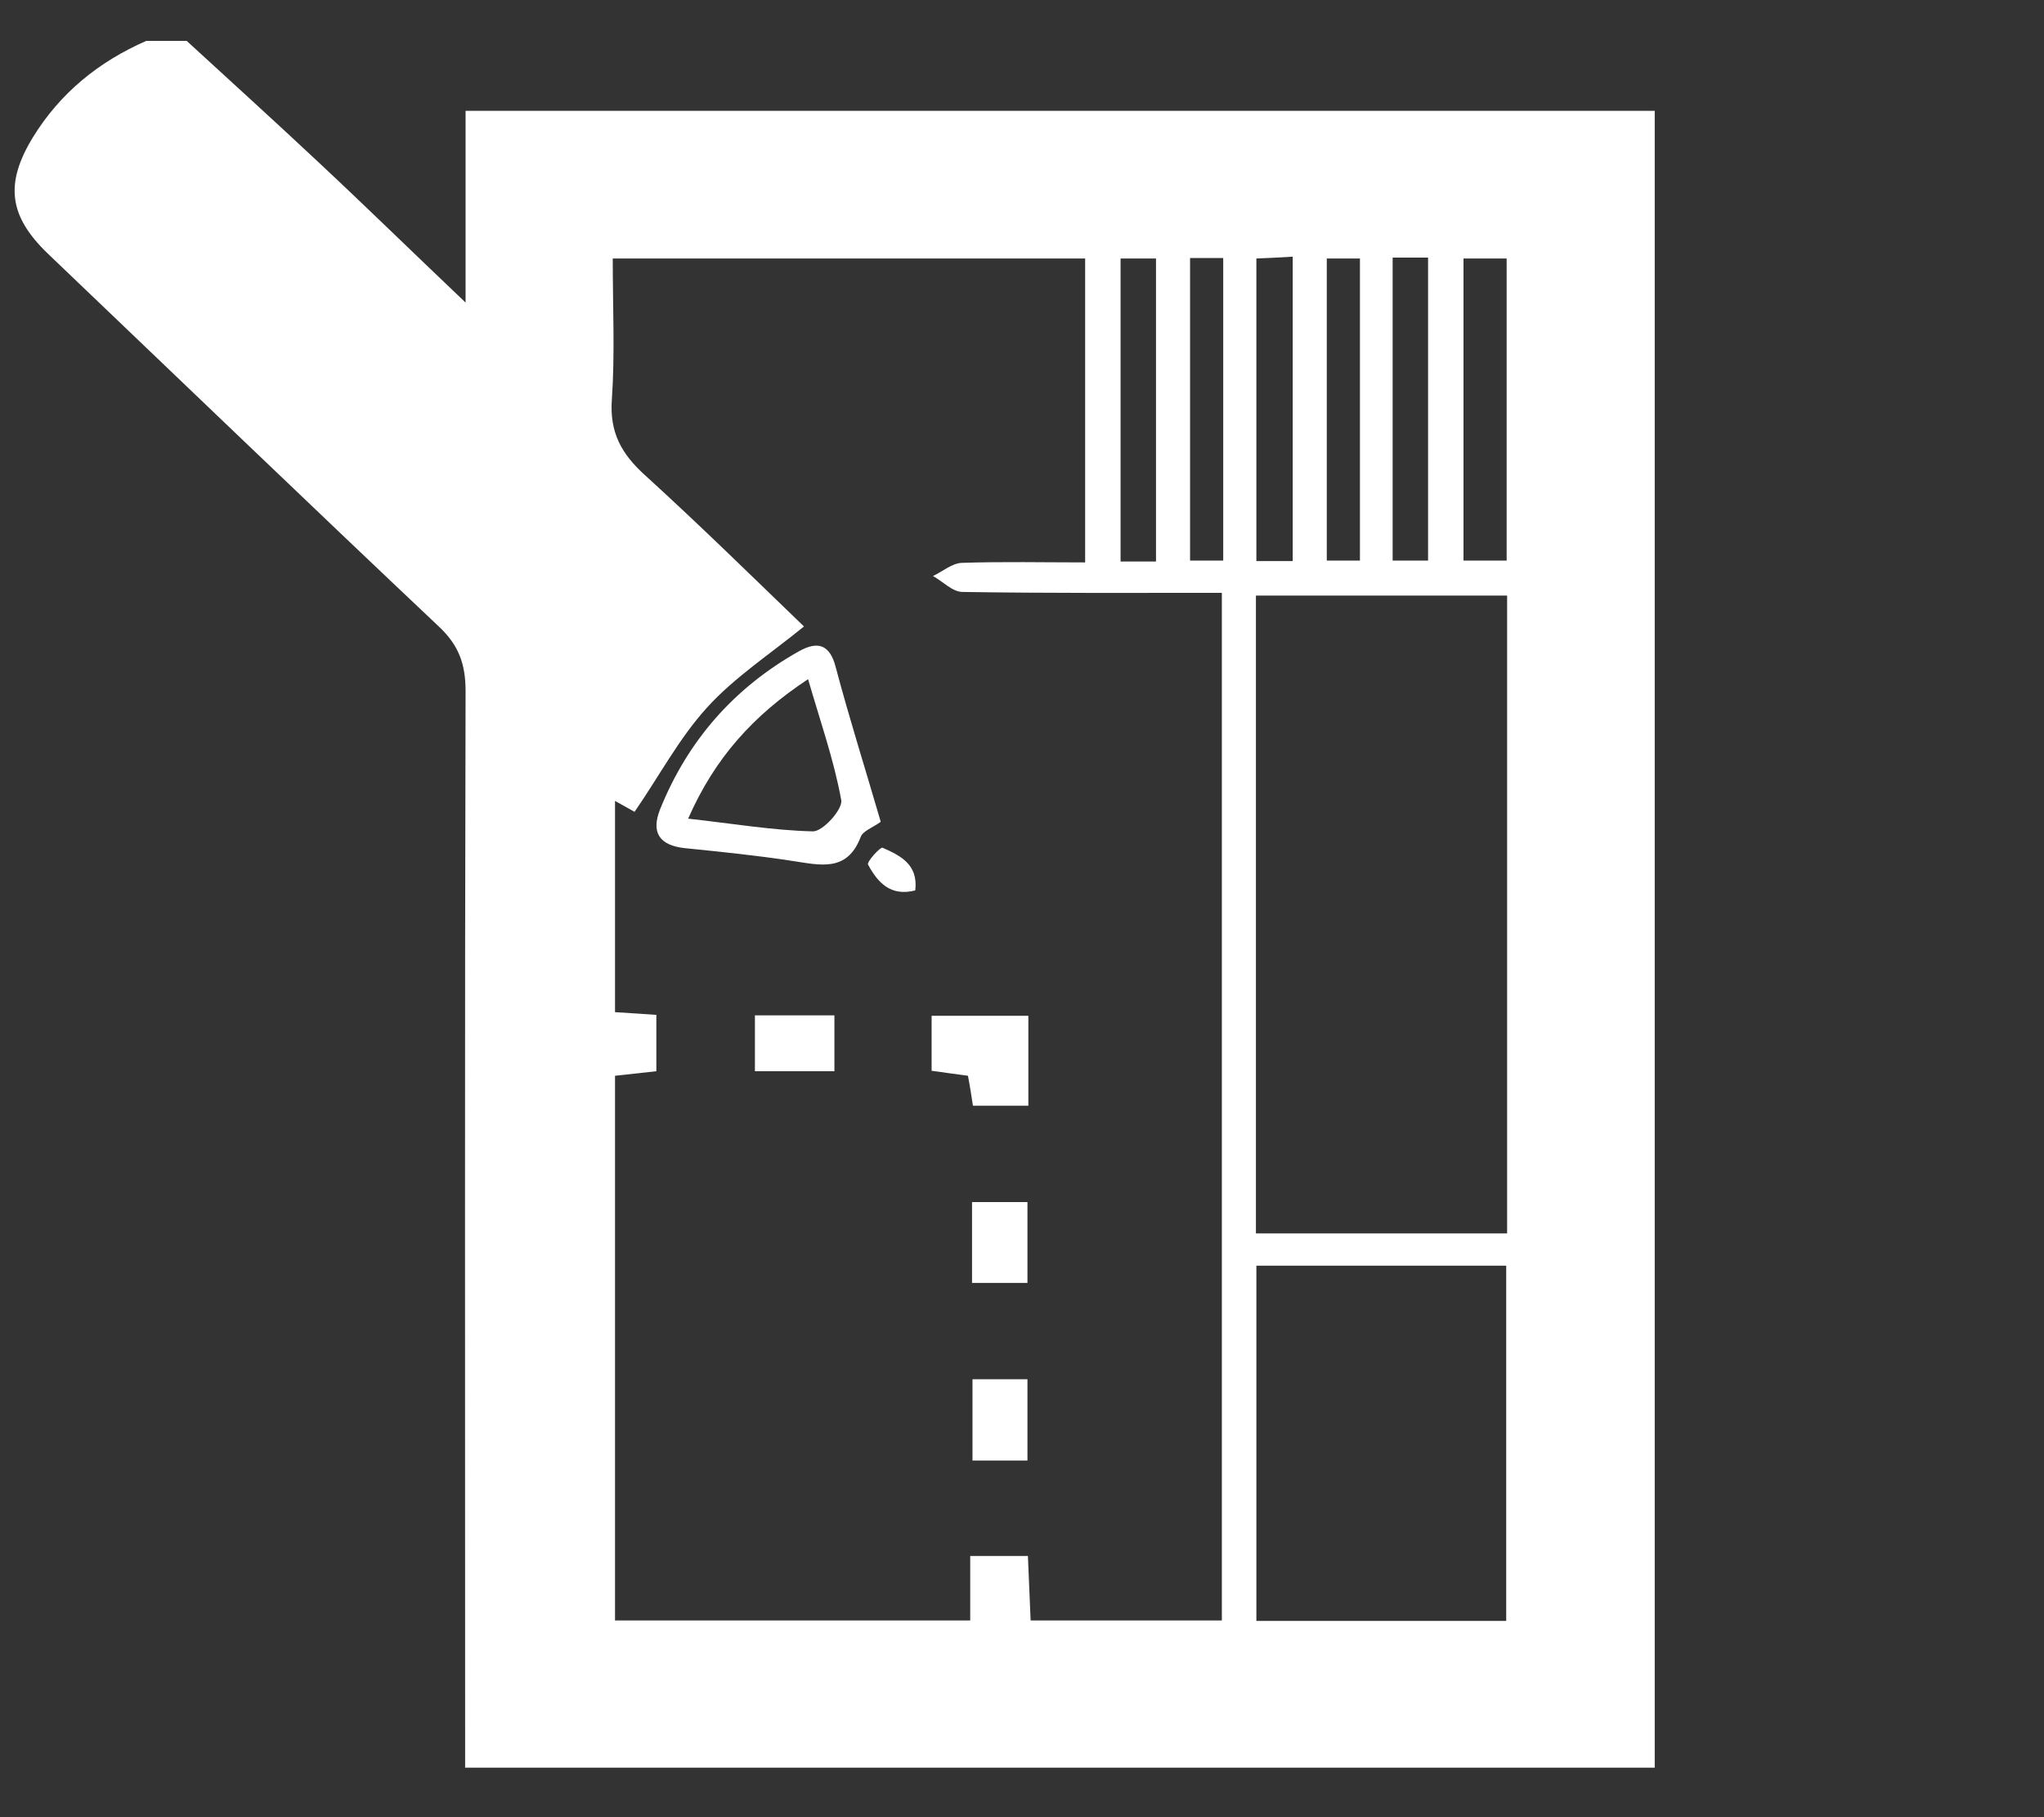 <?xml version="1.0" encoding="utf-8"?>
<!-- Generator: Adobe Illustrator 18.1.1, SVG Export Plug-In . SVG Version: 6.00 Build 0)  -->
<svg version="1.1" id="Layer_1" xmlns="http://www.w3.org/2000/svg" xmlns:xlink="http://www.w3.org/1999/xlink" x="0px" y="0px"
	 viewBox="0 0 450 400" enable-background="new 0 0 450 400" xml:space="preserve">
<rect x="0" y="0" width="450" height="400" fill="#333333" stroke="none"/>
<g>
	<path fill="#FFFFFF" d="M32.2,9c3,0,5.9,0,8.9,0c9.7,8.9,19.4,17.7,28.9,26.6c10.4,9.7,20.6,19.7,32.5,31c0-15.5,0-28.9,0-42.2
		c87.9,0,174.7,0,261.8,0c0,121.9,0,243.2,0,364.7c-87.4,0-174.5,0-261.9,0c0-3.6,0-6.5,0-9.5c0-75.8-0.1-151.7,0.1-227.5
		c0-5.9-1.5-10.1-5.9-14.2c-28.8-27.2-57.4-54.7-86.1-82.1C2,47.6,1,40.5,7.2,30.3C13.2,20.5,21.7,13.6,32.2,9z M134.9,56.9
		c0,10.9,0.5,21.1-0.2,31.1c-0.5,7.2,2.1,11.9,7.3,16.6c12.2,11.1,24,22.7,35,33.3c-7.5,6.1-15.3,11.2-21.3,17.8
		c-6.2,6.8-10.6,15.2-16,23c-0.9-0.5-2.5-1.4-4.3-2.4c0,15.9,0,31.1,0,46.5c3.4,0.2,6.3,0.4,9.1,0.6c0,4.5,0,8.5,0,12.4
		c-3.5,0.4-6.3,0.7-9.1,1c0,40.3,0,80,0,119.9c26.2,0,51.8,0,78.2,0c0-4.9,0-9.5,0-14.2c4.6,0,8.5,0,12.7,0
		c0.2,4.9,0.4,9.5,0.6,14.2c14.4,0,28.2,0,42.1,0c0-75.5,0-150.6,0-226.2c-19.5,0-38.3,0.1-57.1-0.2c-2.2,0-4.3-2.3-6.5-3.5
		c2.1-1,4.2-2.8,6.3-2.9c9-0.3,18.1-0.1,27.2-0.1c0-23,0-44.7,0-66.9C204.5,56.9,170.2,56.9,134.9,56.9z M276.5,271.5
		c18.9,0,36.9,0,55.3,0c0-47.1,0-93.7,0-140.4c-18.7,0-36.9,0-55.3,0C276.5,178.1,276.5,224.6,276.5,271.5z M331.6,356.8
		c0-26.6,0-52.4,0-78.2c-18.7,0-36.7,0-55,0c0,26.2,0,52,0,78.2C295.1,356.8,313.1,356.8,331.6,356.8z M331.7,123.4
		c0-22.7,0-44.6,0-66.5c-3.5,0-6.3,0-9.5,0c0,22.3,0,44.2,0,66.5C325.5,123.4,328.4,123.4,331.7,123.4z M254.5,123.6
		c0-22.7,0-44.7,0-66.7c-3,0-5.4,0-7.8,0c0,22.4,0,44.5,0,66.7C249.5,123.6,251.7,123.6,254.5,123.6z M262,56.8
		c0,22.8,0,44.6,0,66.6c2.7,0,4.8,0,7.3,0c0-22.4,0-44.4,0-66.6C266.6,56.8,264.4,56.8,262,56.8z M284.6,123.5c0-22.4,0-44.4,0-67
		c-3,0.2-5.6,0.3-8,0.4c0,22.7,0,44.5,0,66.6C279.5,123.5,281.9,123.5,284.6,123.5z M292.1,56.9c0,22.5,0,44.4,0,66.5
		c2.7,0,4.8,0,7.3,0c0-22.3,0-44.2,0-66.5C297,56.9,294.9,56.9,292.1,56.9z M306.6,56.7c0,22.7,0,44.6,0,66.7c2.9,0,5.3,0,7.8,0
		c0-22.5,0-44.5,0-66.7C311.6,56.7,309.4,56.7,306.6,56.7z"/>
	<path fill="#FFFFFF" d="M193.9,180.9c-1.8,1.3-3.9,2-4.4,3.3c-3,7.9-9,6.2-15.1,5.3c-7.8-1.2-15.7-2-23.6-2.8
		c-5.6-0.6-7.5-3.4-5.5-8.5c6.1-15.2,16.4-26.9,30.7-34.9c4-2.2,6.7-1.5,8,3.6C187,158.2,190.5,169.2,193.9,180.9z M151.5,180.2
		c9.9,1.1,18.7,2.6,27.5,2.8c2.2,0,6.6-4.9,6.2-6.9c-1.6-8.8-4.6-17.3-7.3-26.6C165.8,157.5,157.4,166.8,151.5,180.2z"/>
	<path fill="#FFFFFF" d="M226.4,223.6c0,6.7,0,13,0,19.8c-4,0-7.9,0-12.2,0c-0.3-1.9-0.6-4-1.1-6.6c-2.4-0.3-5-0.7-8-1.1
		c0-3.9,0-7.8,0-12.1C212,223.6,219,223.6,226.4,223.6z"/>
	<path fill="#FFFFFF" d="M166.2,223.5c6,0,11.6,0,17.5,0c0,4.2,0,8,0,12.3c-5.9,0-11.4,0-17.5,0
		C166.2,231.8,166.2,227.9,166.2,223.5z"/>
	<path fill="#FFFFFF" d="M226.2,282.4c-4.2,0-8,0-12.2,0c0-5.9,0-11.7,0-17.8c4.1,0,7.9,0,12.2,0
		C226.2,270.6,226.2,276.3,226.2,282.4z"/>
	<path fill="#FFFFFF" d="M226.2,321.5c-4.7,0-8.1,0-12.1,0c0-6,0-11.7,0-17.9c4,0,7.8,0,12.1,0C226.2,309.6,226.2,315.4,226.2,321.5
		z"/>
	<path fill="#FFFFFF" d="M201.5,196c-5.5,1.4-8.3-1.8-10.4-5.7c-0.3-0.6,2.7-3.9,3.2-3.7C198.1,188.3,202.2,190.2,201.5,196z"/>
</g>
</svg>
